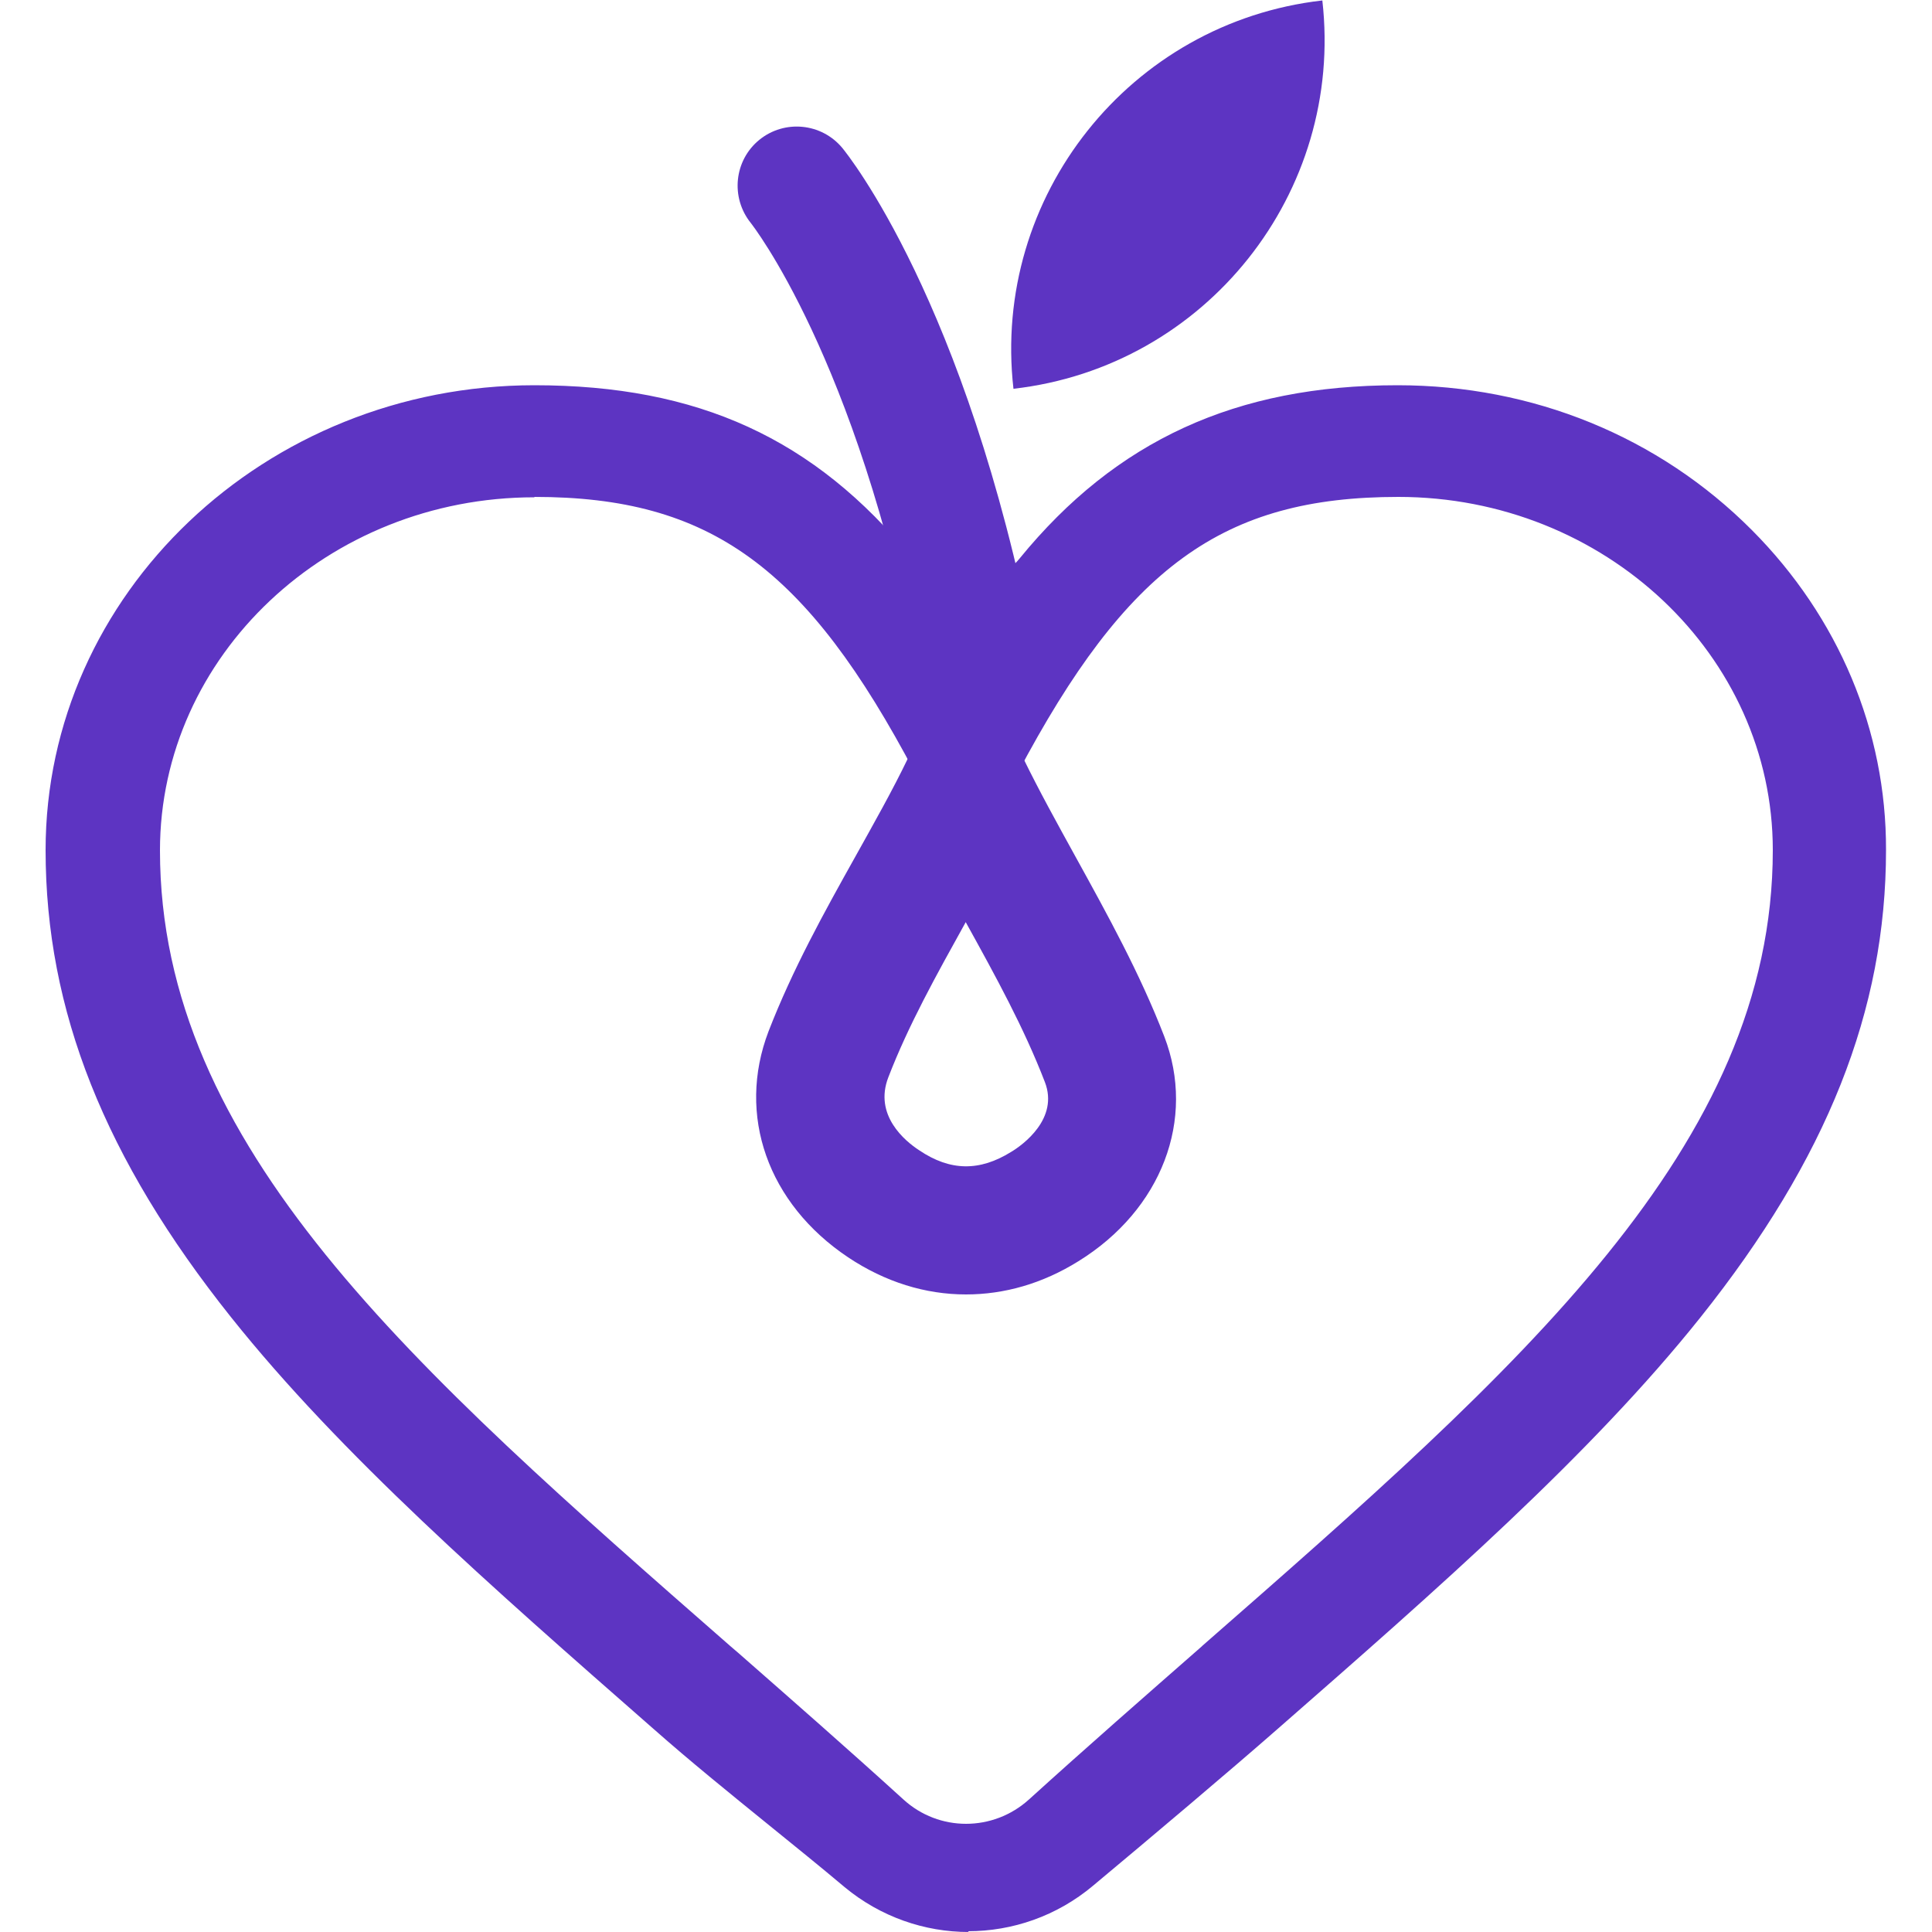 <?xml version="1.0" encoding="UTF-8"?>
<svg id="Livello_1" data-name="Livello 1" xmlns="http://www.w3.org/2000/svg" viewBox="0 0 50 50">
  <defs>
    <style>
      .cls-1 {
        fill: #5d34c2;
        stroke-width: 0px;
      }
    </style>
  </defs>
  <g>
    <path class="cls-1" d="m36.18,10.81c-4.27,0-6.98,1.53-9.14,4.17-1.04,1.28-3.03,1.28-4.07,0-2.16-2.65-4.87-4.17-9.14-4.17-6.52,0-11.82,5.02-11.82,11.2,0,3.95,1.47,7.63,4.62,11.57,2.8,3.51,6.71,6.93,10.84,10.55,1.5,1.32,3.24,2.66,4.92,4.07,1.56,1.3,3.83,1.29,5.39-.02s3.58-3.02,4.76-4.05c4.13-3.62,8.04-7.04,10.84-10.55,3.15-3.94,4.62-7.62,4.62-11.57,0-6.18-5.29-11.2-11.82-11.2Zm-4.52,32.42c-1.47,1.28-2.96,2.59-4.47,3.96-1.24,1.12-3.12,1.12-4.36,0-1.51-1.37-3.01-2.68-4.47-3.96-8.4-7.36-15.04-13.18-15.04-21.22,0-5.5,4.72-9.97,10.52-9.97,4.86,0,7.63,1.99,10.59,7.6.11.21.34.34.58.34s.47-.13.58-.34c2.96-5.61,5.73-7.6,10.59-7.6,5.8,0,10.52,4.47,10.52,9.97,0,8.04-6.64,13.86-15.04,21.22Z"/>
    <path class="cls-1" d="m25.07,50c-1.14,0-2.28-.39-3.21-1.16-.64-.54-1.3-1.07-1.94-1.59-1.06-.86-2.06-1.67-3-2.5l-.08-.07c-4.13-3.62-8.03-7.04-10.86-10.59-3.27-4.1-4.8-7.94-4.8-12.09,0-6.63,5.68-12.03,12.65-12.03,4.24,0,7.25,1.38,9.78,4.48.34.41.85.65,1.39.65h0c.55,0,1.06-.24,1.39-.65,2.49-3.05,5.6-4.48,9.78-4.48,3.5,0,6.76,1.33,9.17,3.75,2.24,2.25,3.48,5.19,3.47,8.28,0,4.15-1.53,7.99-4.8,12.09-2.85,3.57-6.78,7.01-10.94,10.65-1.22,1.07-3.27,2.8-4.78,4.06-.94.79-2.09,1.18-3.24,1.18ZM13.83,12.87c-5.34,0-9.69,4.1-9.69,9.14,0,7.66,6.51,13.37,14.76,20.59l.21.18c1.39,1.22,2.83,2.48,4.27,3.79.92.84,2.32.84,3.25,0,1.51-1.37,3.01-2.68,4.47-3.96l.02-.02c8.25-7.22,14.76-12.93,14.76-20.59,0-5.04-4.35-9.14-9.69-9.14-4.54,0-7.03,1.81-9.86,7.16-.25.48-.76.78-1.32.78s-1.06-.3-1.32-.78c-2.82-5.35-5.31-7.16-9.86-7.16Zm9.62,3.53c.53.76,1.04,1.62,1.56,2.57.52-.96,1.03-1.81,1.56-2.57-.47.24-1.01.36-1.55.36h0c-.55,0-1.08-.13-1.56-.36Z"/>
  </g>
  <path class="cls-1" d="m34.76.49h0c0,5.01-4.07,9.08-9.08,9.08h0C25.68,4.56,29.75.49,34.76.49Z" transform="translate(-.37 3.46) rotate(-6.5)"/>
  <path class="cls-1" d="m25.24,18.57c-.72,0-1.36-.51-1.5-1.24-1.58-8.1-4.28-11.52-4.31-11.56-.53-.66-.43-1.62.22-2.15.65-.53,1.61-.44,2.15.21.13.16,3.2,3.96,4.95,12.91.16.83-.38,1.64-1.21,1.8-.1.02-.2.03-.3.03Z"/>
  <path class="cls-1" d="m25,33.5c-1.05,0-2.09-.32-3.05-.96-2.08-1.39-2.89-3.68-2.06-5.85.62-1.6,1.44-3.08,2.24-4.51.49-.88.96-1.71,1.37-2.56l1.49-3.05,1.49,3.05c.42.86.88,1.69,1.37,2.58.81,1.47,1.65,2.99,2.28,4.62.83,2.15-.07,4.49-2.22,5.82-.93.58-1.92.86-2.91.86Zm-.01-9.63c-.76,1.37-1.48,2.66-2,4.01-.38.98.43,1.65.8,1.89.8.54,1.56.55,2.38.04.3-.18,1.24-.86.87-1.81-.54-1.4-1.27-2.73-2.05-4.14Z"/>
</svg>